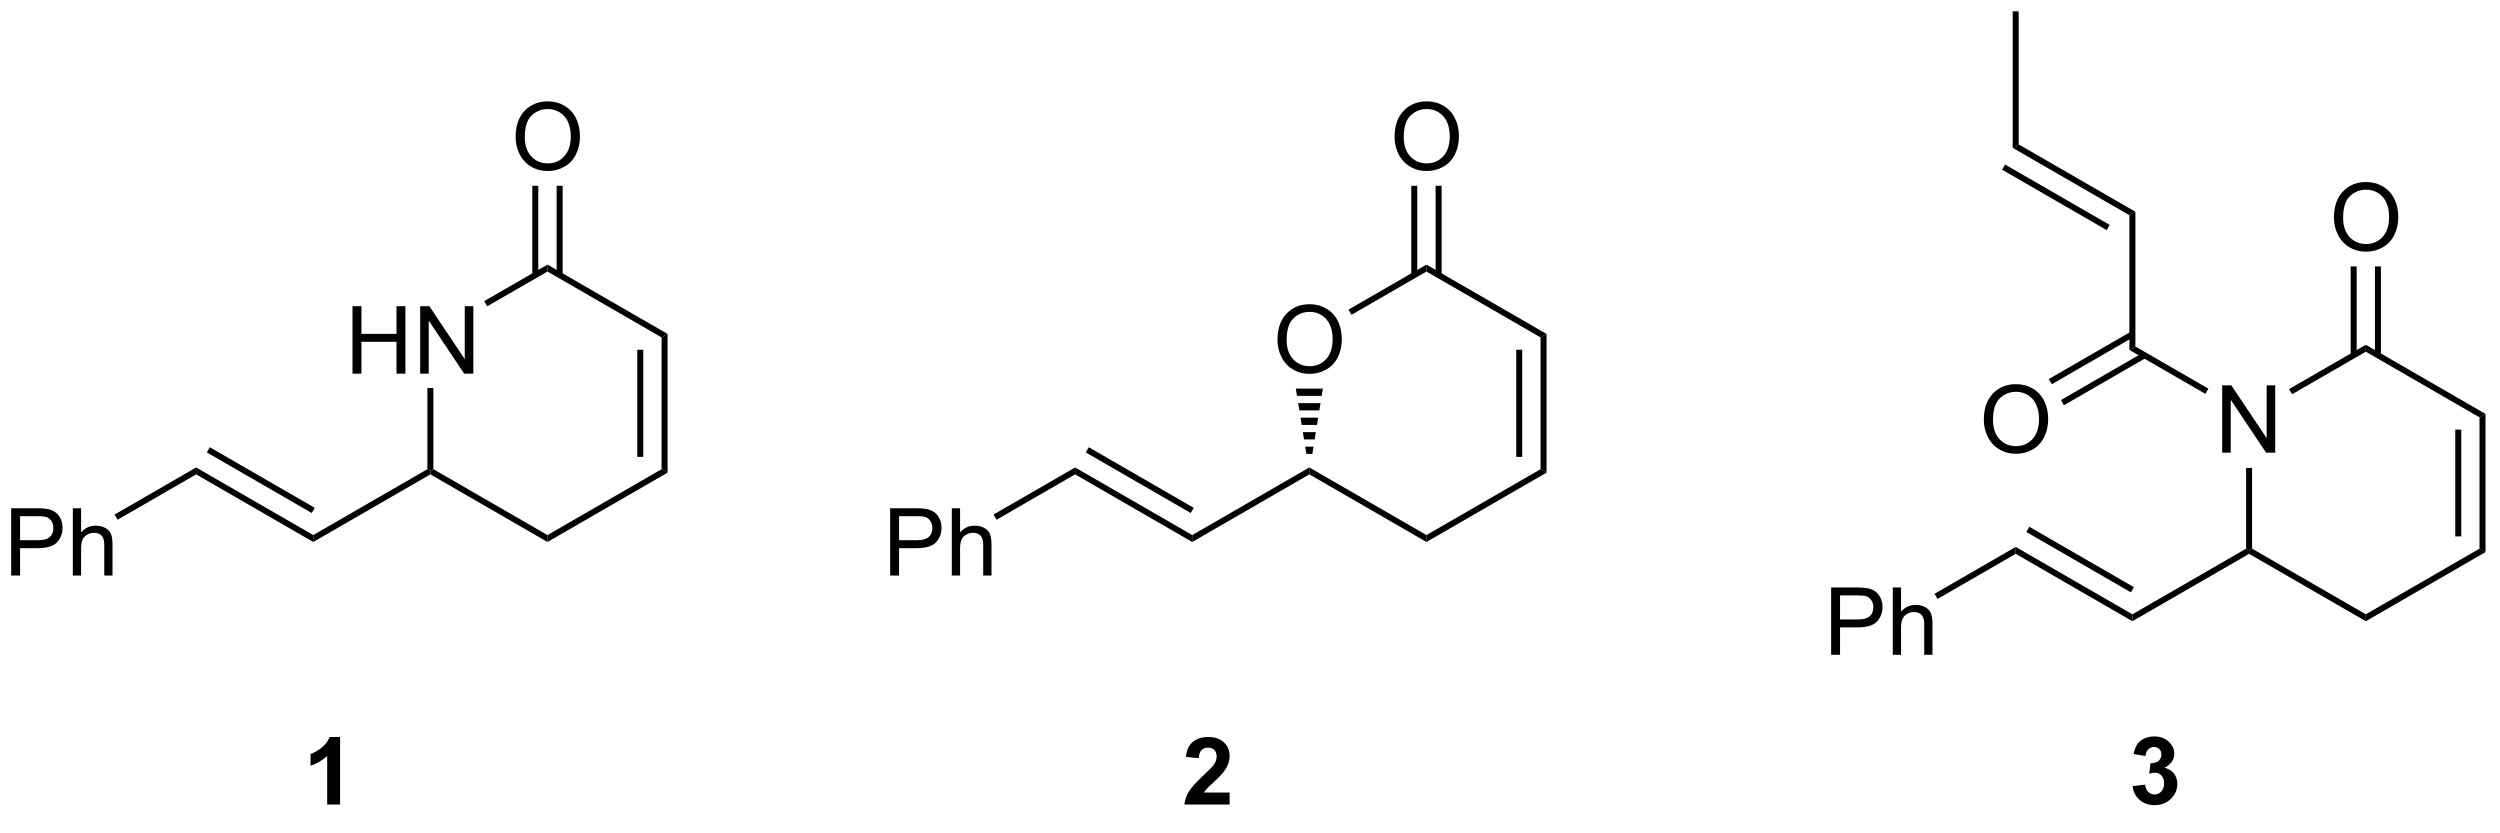 <?xml version="1.0" encoding="UTF-8"?>
<!DOCTYPE svg PUBLIC '-//W3C//DTD SVG 1.0//EN'
          'http://www.w3.org/TR/2001/REC-SVG-20010904/DTD/svg10.dtd'>
<svg stroke-dasharray="none" shape-rendering="auto" xmlns="http://www.w3.org/2000/svg" font-family="'Dialog'" text-rendering="auto" width="90" fill-opacity="1" color-interpolation="auto" color-rendering="auto" preserveAspectRatio="xMidYMid meet" font-size="12px" viewBox="0 0 90 30" fill="black" xmlns:xlink="http://www.w3.org/1999/xlink" stroke="black" image-rendering="auto" stroke-miterlimit="10" stroke-linecap="square" stroke-linejoin="miter" font-style="normal" stroke-width="1" height="30" stroke-dashoffset="0" font-weight="normal" stroke-opacity="1"
><!--Generated by the Batik Graphics2D SVG Generator--><defs id="genericDefs"
  /><g
  ><defs id="defs1"
    ><clipPath clipPathUnits="userSpaceOnUse" id="clipPath1"
      ><path d="M2.484 0.633 L221.088 0.633 L221.088 72.123 L2.484 72.123 L2.484 0.633 Z"
      /></clipPath
      ><clipPath clipPathUnits="userSpaceOnUse" id="clipPath2"
      ><path d="M17.369 5.337 L17.369 74.839 L229.894 74.839 L229.894 5.337 Z"
      /></clipPath
    ></defs
    ><g transform="scale(0.412,0.412) translate(-2.484,-0.633) matrix(1.029,0,0,1.029,-15.382,-4.856)"
    ><path d="M47.296 37.062 L47.296 31.335 L48.054 31.335 L48.054 33.687 L51.03 33.687 L51.03 31.335 L51.788 31.335 L51.788 37.062 L51.03 37.062 L51.03 34.361 L48.054 34.361 L48.054 37.062 L47.296 37.062 ZM53.042 37.062 L53.042 31.335 L53.821 31.335 L56.828 35.83 L56.828 31.335 L57.555 31.335 L57.555 37.062 L56.776 37.062 L53.769 32.562 L53.769 37.062 L53.042 37.062 Z" stroke="none" clip-path="url(#clipPath2)"
    /></g
    ><g transform="matrix(0.423,0,0,0.423,-7.356,-2.26)"
    ><path d="M53.762 38.366 L54.272 38.366 L54.272 45.273 L54.017 45.42 L53.762 45.273 Z" stroke="none" clip-path="url(#clipPath2)"
    /></g
    ><g transform="matrix(0.423,0,0,0.423,-7.356,-2.26)"
    ><path d="M54.017 45.715 L54.017 45.42 L54.272 45.273 L63.984 50.88 L63.984 51.469 Z" stroke="none" clip-path="url(#clipPath2)"
    /></g
    ><g transform="matrix(0.423,0,0,0.423,-7.356,-2.26)"
    ><path d="M63.984 51.469 L63.984 50.88 L73.695 45.273 L74.206 45.568 Z" stroke="none" clip-path="url(#clipPath2)"
    /></g
    ><g transform="matrix(0.423,0,0,0.423,-7.356,-2.26)"
    ><path d="M74.206 45.568 L73.695 45.273 L73.695 34.059 L74.206 33.764 ZM72.134 44.224 L72.134 35.108 L71.624 35.108 L71.624 44.224 Z" stroke="none" clip-path="url(#clipPath2)"
    /></g
    ><g transform="matrix(0.423,0,0,0.423,-7.356,-2.26)"
    ><path d="M74.206 33.764 L73.695 34.059 L63.984 28.452 L63.984 27.863 Z" stroke="none" clip-path="url(#clipPath2)"
    /></g
    ><g transform="matrix(0.423,0,0,0.423,-7.356,-2.26)"
    ><path d="M63.984 27.863 L63.984 28.452 L58.854 31.413 L58.599 30.971 Z" stroke="none" clip-path="url(#clipPath2)"
    /></g
    ><g transform="matrix(0.423,0,0,0.423,-7.356,-2.26)"
    ><path d="M61.272 17.009 Q61.272 15.582 62.037 14.778 Q62.803 13.97 64.014 13.97 Q64.806 13.97 65.441 14.351 Q66.079 14.728 66.412 15.405 Q66.748 16.082 66.748 16.942 Q66.748 17.814 66.397 18.502 Q66.045 19.189 65.399 19.543 Q64.756 19.898 64.009 19.898 Q63.202 19.898 62.563 19.507 Q61.928 19.114 61.6 18.439 Q61.272 17.762 61.272 17.009 ZM62.053 17.02 Q62.053 18.056 62.608 18.653 Q63.165 19.247 64.006 19.247 Q64.86 19.247 65.412 18.645 Q65.967 18.043 65.967 16.939 Q65.967 16.239 65.73 15.718 Q65.493 15.197 65.037 14.911 Q64.584 14.621 64.017 14.621 Q63.212 14.621 62.631 15.176 Q62.053 15.728 62.053 17.02 Z" stroke="none" clip-path="url(#clipPath2)"
    /></g
    ><g transform="matrix(0.423,0,0,0.423,-7.356,-2.26)"
    ><path d="M65.275 28.755 L65.275 21.154 L64.764 21.154 L64.764 28.755 ZM63.203 28.755 L63.203 21.154 L62.693 21.154 L62.693 28.755 Z" stroke="none" clip-path="url(#clipPath2)"
    /></g
    ><g transform="matrix(0.423,0,0,0.423,-7.356,-2.26)"
    ><path d="M53.762 45.273 L54.017 45.42 L54.017 45.715 L44.05 51.469 L44.05 50.88 Z" stroke="none" clip-path="url(#clipPath2)"
    /></g
    ><g transform="matrix(0.423,0,0,0.423,-7.356,-2.26)"
    ><path d="M44.05 50.88 L44.05 51.469 L34.083 45.715 L34.083 45.126 ZM44.178 48.562 L35.247 43.405 L34.992 43.847 L43.923 49.004 Z" stroke="none" clip-path="url(#clipPath2)"
    /></g
    ><g transform="matrix(0.423,0,0,0.423,-7.356,-2.26)"
    ><path d="M18.342 54.325 L18.342 48.598 L20.503 48.598 Q21.073 48.598 21.373 48.653 Q21.795 48.723 22.079 48.921 Q22.365 49.116 22.54 49.473 Q22.714 49.827 22.714 50.254 Q22.714 50.983 22.248 51.491 Q21.784 51.996 20.568 51.996 L19.099 51.996 L19.099 54.325 L18.342 54.325 ZM19.099 51.319 L20.581 51.319 Q21.316 51.319 21.623 51.046 Q21.933 50.773 21.933 50.278 Q21.933 49.918 21.75 49.663 Q21.568 49.405 21.271 49.325 Q21.081 49.273 20.566 49.273 L19.099 49.273 L19.099 51.319 ZM23.589 54.325 L23.589 48.598 L24.292 48.598 L24.292 50.653 Q24.784 50.082 25.534 50.082 Q25.995 50.082 26.334 50.265 Q26.675 50.444 26.821 50.765 Q26.967 51.085 26.967 51.694 L26.967 54.325 L26.264 54.325 L26.264 51.694 Q26.264 51.168 26.034 50.929 Q25.808 50.687 25.389 50.687 Q25.076 50.687 24.8 50.851 Q24.526 51.012 24.409 51.291 Q24.292 51.567 24.292 52.054 L24.292 54.325 L23.589 54.325 Z" stroke="none" clip-path="url(#clipPath2)"
    /></g
    ><g transform="matrix(0.423,0,0,0.423,-7.356,-2.26)"
    ><path d="M34.083 45.126 L34.083 45.715 L27.397 49.575 L27.142 49.134 Z" stroke="none" clip-path="url(#clipPath2)"
    /></g
    ><g transform="matrix(0.423,0,0,0.423,-7.356,-2.26)"
    ><path d="M206.512 43.865 L206.512 38.138 L207.291 38.138 L210.298 42.633 L210.298 38.138 L211.025 38.138 L211.025 43.865 L210.246 43.865 L207.239 39.365 L207.239 43.865 L206.512 43.865 Z" stroke="none" clip-path="url(#clipPath2)"
    /></g
    ><g transform="matrix(0.423,0,0,0.423,-7.356,-2.26)"
    ><path d="M208.548 45.169 L209.058 45.169 L209.058 52.036 L208.803 52.184 L208.548 52.036 Z" stroke="none" clip-path="url(#clipPath2)"
    /></g
    ><g transform="matrix(0.423,0,0,0.423,-7.356,-2.26)"
    ><path d="M208.803 52.478 L208.803 52.184 L209.058 52.036 L218.735 57.623 L218.735 58.213 Z" stroke="none" clip-path="url(#clipPath2)"
    /></g
    ><g transform="matrix(0.423,0,0,0.423,-7.356,-2.26)"
    ><path d="M218.735 58.213 L218.735 57.623 L228.412 52.036 L228.922 52.331 Z" stroke="none" clip-path="url(#clipPath2)"
    /></g
    ><g transform="matrix(0.423,0,0,0.423,-7.356,-2.26)"
    ><path d="M228.922 52.331 L228.412 52.036 L228.412 40.862 L228.922 40.568 ZM226.858 50.992 L226.858 41.907 L226.348 41.907 L226.348 50.992 Z" stroke="none" clip-path="url(#clipPath2)"
    /></g
    ><g transform="matrix(0.423,0,0,0.423,-7.356,-2.26)"
    ><path d="M228.922 40.568 L228.412 40.862 L218.735 35.275 L218.735 34.686 Z" stroke="none" clip-path="url(#clipPath2)"
    /></g
    ><g transform="matrix(0.423,0,0,0.423,-7.356,-2.26)"
    ><path d="M218.735 34.686 L218.735 35.275 L212.459 38.898 L212.204 38.457 Z" stroke="none" clip-path="url(#clipPath2)"
    /></g
    ><g transform="matrix(0.423,0,0,0.423,-7.356,-2.26)"
    ><path d="M216.023 23.873 Q216.023 22.446 216.788 21.641 Q217.554 20.834 218.765 20.834 Q219.557 20.834 220.192 21.214 Q220.83 21.592 221.163 22.269 Q221.5 22.946 221.5 23.805 Q221.5 24.677 221.148 25.365 Q220.796 26.052 220.15 26.407 Q219.507 26.761 218.76 26.761 Q217.953 26.761 217.315 26.37 Q216.679 25.977 216.351 25.302 Q216.023 24.625 216.023 23.873 ZM216.804 23.883 Q216.804 24.92 217.359 25.516 Q217.916 26.11 218.757 26.11 Q219.612 26.11 220.163 25.508 Q220.718 24.907 220.718 23.802 Q220.718 23.102 220.481 22.581 Q220.244 22.06 219.788 21.774 Q219.335 21.485 218.768 21.485 Q217.963 21.485 217.382 22.04 Q216.804 22.592 216.804 23.883 Z" stroke="none" clip-path="url(#clipPath2)"
    /></g
    ><g transform="matrix(0.423,0,0,0.423,-7.356,-2.26)"
    ><path d="M220.022 35.577 L220.022 28.017 L219.512 28.017 L219.512 35.577 ZM217.958 35.577 L217.958 28.017 L217.448 28.017 L217.448 35.577 Z" stroke="none" clip-path="url(#clipPath2)"
    /></g
    ><g transform="matrix(0.423,0,0,0.423,-7.356,-2.26)"
    ><path d="M208.548 52.036 L208.803 52.184 L208.803 52.478 L198.87 58.213 L198.87 57.623 Z" stroke="none" clip-path="url(#clipPath2)"
    /></g
    ><g transform="matrix(0.423,0,0,0.423,-7.356,-2.26)"
    ><path d="M198.87 57.623 L198.87 58.213 L188.938 52.478 L188.938 51.889 ZM198.998 55.313 L190.098 50.175 L189.843 50.617 L198.743 55.755 Z" stroke="none" clip-path="url(#clipPath2)"
    /></g
    ><g transform="matrix(0.423,0,0,0.423,-7.356,-2.26)"
    ><path d="M173.231 61.068 L173.231 55.341 L175.393 55.341 Q175.963 55.341 176.262 55.396 Q176.684 55.466 176.968 55.664 Q177.255 55.86 177.429 56.216 Q177.603 56.571 177.603 56.998 Q177.603 57.727 177.137 58.235 Q176.674 58.74 175.458 58.74 L173.989 58.74 L173.989 61.068 L173.231 61.068 ZM173.989 58.063 L175.471 58.063 Q176.205 58.063 176.512 57.789 Q176.822 57.516 176.822 57.021 Q176.822 56.662 176.64 56.407 Q176.458 56.149 176.161 56.068 Q175.971 56.016 175.455 56.016 L173.989 56.016 L173.989 58.063 ZM178.478 61.068 L178.478 55.341 L179.182 55.341 L179.182 57.396 Q179.674 56.826 180.424 56.826 Q180.885 56.826 181.223 57.008 Q181.564 57.188 181.71 57.508 Q181.856 57.828 181.856 58.438 L181.856 61.068 L181.153 61.068 L181.153 58.438 Q181.153 57.912 180.924 57.672 Q180.697 57.43 180.278 57.43 Q179.965 57.43 179.689 57.594 Q179.416 57.755 179.299 58.034 Q179.182 58.31 179.182 58.797 L179.182 61.068 L178.478 61.068 Z" stroke="none" clip-path="url(#clipPath2)"
    /></g
    ><g transform="matrix(0.423,0,0,0.423,-7.356,-2.26)"
    ><path d="M188.938 51.889 L188.938 52.478 L182.286 56.319 L182.031 55.877 Z" stroke="none" clip-path="url(#clipPath2)"
    /></g
    ><g transform="matrix(0.423,0,0,0.423,-7.356,-2.26)"
    ><path d="M205.336 38.419 L205.081 38.861 L198.615 35.128 L199.126 34.833 Z" stroke="none" clip-path="url(#clipPath2)"
    /></g
    ><g transform="matrix(0.423,0,0,0.423,-7.356,-2.26)"
    ><path d="M199.126 34.833 L198.615 35.128 L198.615 23.659 L199.126 23.365 Z" stroke="none" clip-path="url(#clipPath2)"
    /></g
    ><g transform="matrix(0.423,0,0,0.423,-7.356,-2.26)"
    ><path d="M199.126 23.365 L198.615 23.659 L188.683 17.925 L189.193 17.63 ZM196.934 24.483 L188.034 19.344 L187.779 19.786 L196.679 24.925 Z" stroke="none" clip-path="url(#clipPath2)"
    /></g
    ><g transform="matrix(0.423,0,0,0.423,-7.356,-2.26)"
    ><path d="M186.226 41.076 Q186.226 39.649 186.992 38.844 Q187.758 38.037 188.969 38.037 Q189.76 38.037 190.396 38.417 Q191.034 38.795 191.367 39.472 Q191.703 40.149 191.703 41.008 Q191.703 41.88 191.351 42.568 Q191 43.255 190.354 43.61 Q189.711 43.964 188.963 43.964 Q188.156 43.964 187.518 43.573 Q186.883 43.18 186.554 42.505 Q186.226 41.828 186.226 41.076 ZM187.008 41.086 Q187.008 42.123 187.562 42.719 Q188.12 43.313 188.961 43.313 Q189.815 43.313 190.367 42.711 Q190.922 42.11 190.922 41.005 Q190.922 40.305 190.685 39.784 Q190.448 39.263 189.992 38.977 Q189.539 38.688 188.971 38.688 Q188.166 38.688 187.586 39.242 Q187.008 39.795 187.008 41.086 Z" stroke="none" clip-path="url(#clipPath2)"
    /></g
    ><g transform="matrix(0.423,0,0,0.423,-7.356,-2.26)"
    ><path d="M198.743 33.568 L191.755 37.602 L192.01 38.044 L198.998 34.01 ZM199.775 35.356 L192.787 39.39 L193.042 39.832 L200.03 35.797 Z" stroke="none" clip-path="url(#clipPath2)"
    /></g
    ><g transform="matrix(0.423,0,0,0.423,-7.356,-2.26)"
    ><path d="M189.193 17.63 L188.683 17.925 L188.683 6.309 L189.193 6.309 Z" stroke="none" clip-path="url(#clipPath2)"
    /></g
    ><g transform="matrix(0.423,0,0,0.423,-7.356,-2.26)"
    ><path d="M122.037 72.794 L122.037 73.814 L118.191 73.814 Q118.253 73.236 118.566 72.718 Q118.878 72.2 119.8 71.346 Q120.542 70.653 120.709 70.408 Q120.935 70.067 120.935 69.736 Q120.935 69.369 120.737 69.171 Q120.542 68.973 120.193 68.973 Q119.85 68.973 119.646 69.182 Q119.443 69.387 119.412 69.869 L118.318 69.76 Q118.417 68.853 118.933 68.46 Q119.448 68.064 120.222 68.064 Q121.068 68.064 121.553 68.523 Q122.037 68.978 122.037 69.658 Q122.037 70.044 121.899 70.395 Q121.761 70.744 121.459 71.127 Q121.261 71.379 120.74 71.856 Q120.222 72.333 120.081 72.489 Q119.943 72.645 119.857 72.794 L122.037 72.794 Z" stroke="none" clip-path="url(#clipPath2)"
    /></g
    ><g transform="matrix(0.423,0,0,0.423,-7.356,-2.26)"
    ><path d="M198.889 72.247 L199.951 72.119 Q200.001 72.526 200.222 72.742 Q200.446 72.955 200.764 72.955 Q201.102 72.955 201.334 72.698 Q201.569 72.44 201.569 72.002 Q201.569 71.588 201.345 71.346 Q201.123 71.104 200.803 71.104 Q200.592 71.104 200.298 71.184 L200.42 70.291 Q200.865 70.302 201.1 70.099 Q201.334 69.893 201.334 69.552 Q201.334 69.263 201.162 69.091 Q200.99 68.919 200.704 68.919 Q200.423 68.919 200.222 69.114 Q200.024 69.309 199.983 69.684 L198.97 69.513 Q199.076 68.994 199.287 68.684 Q199.501 68.372 199.881 68.195 Q200.264 68.018 200.735 68.018 Q201.545 68.018 202.032 68.533 Q202.436 68.955 202.436 69.487 Q202.436 70.239 201.61 70.69 Q202.102 70.794 202.397 71.161 Q202.694 71.528 202.694 72.049 Q202.694 72.802 202.142 73.335 Q201.592 73.867 200.772 73.867 Q199.993 73.867 199.48 73.419 Q198.97 72.971 198.889 72.247 Z" stroke="none" clip-path="url(#clipPath2)"
    /></g
    ><g transform="matrix(0.423,0,0,0.423,-7.356,-2.26)"
    ><path d="M126.111 34.273 Q126.111 32.846 126.876 32.041 Q127.642 31.233 128.853 31.233 Q129.645 31.233 130.28 31.614 Q130.918 31.991 131.251 32.668 Q131.587 33.346 131.587 34.205 Q131.587 35.077 131.236 35.765 Q130.884 36.452 130.238 36.806 Q129.595 37.161 128.848 37.161 Q128.041 37.161 127.403 36.77 Q126.767 36.377 126.439 35.702 Q126.111 35.025 126.111 34.273 ZM126.892 34.283 Q126.892 35.319 127.447 35.916 Q128.004 36.51 128.845 36.51 Q129.699 36.51 130.251 35.908 Q130.806 35.306 130.806 34.202 Q130.806 33.502 130.569 32.981 Q130.332 32.46 129.876 32.174 Q129.423 31.884 128.856 31.884 Q128.051 31.884 127.47 32.439 Q126.892 32.991 126.892 34.283 Z" stroke="none" clip-path="url(#clipPath2)"
    /></g
    ><g transform="matrix(0.423,0,0,0.423,-7.356,-2.26)"
    ><path d="M129.974 38.417 L129.874 39.034 L127.772 39.034 L127.672 38.417 ZM129.775 39.652 L129.675 40.27 L127.971 40.27 L127.871 39.652 ZM129.576 40.887 L129.476 41.505 L128.17 41.505 L128.07 40.887 ZM129.376 42.122 L129.277 42.74 L128.369 42.74 L128.269 42.122 ZM129.177 43.357 L129.078 43.975 L128.568 43.975 L128.468 43.357 Z" stroke="none" clip-path="url(#clipPath2)"
    /></g
    ><g transform="matrix(0.423,0,0,0.423,-7.356,-2.26)"
    ><path d="M128.823 45.715 L128.823 45.126 L138.79 50.88 L138.79 51.469 Z" stroke="none" clip-path="url(#clipPath2)"
    /></g
    ><g transform="matrix(0.423,0,0,0.423,-7.356,-2.26)"
    ><path d="M138.79 51.469 L138.79 50.88 L148.501 45.273 L149.012 45.568 Z" stroke="none" clip-path="url(#clipPath2)"
    /></g
    ><g transform="matrix(0.423,0,0,0.423,-7.356,-2.26)"
    ><path d="M149.012 45.568 L148.501 45.273 L148.501 34.059 L149.012 33.764 ZM146.94 44.224 L146.94 35.108 L146.43 35.108 L146.43 44.224 Z" stroke="none" clip-path="url(#clipPath2)"
    /></g
    ><g transform="matrix(0.423,0,0,0.423,-7.356,-2.26)"
    ><path d="M149.012 33.764 L148.501 34.059 L138.79 28.452 L138.79 27.863 Z" stroke="none" clip-path="url(#clipPath2)"
    /></g
    ><g transform="matrix(0.423,0,0,0.423,-7.356,-2.26)"
    ><path d="M138.79 27.863 L138.79 28.452 L132.411 32.135 L132.155 31.693 Z" stroke="none" clip-path="url(#clipPath2)"
    /></g
    ><g transform="matrix(0.423,0,0,0.423,-7.356,-2.26)"
    ><path d="M136.078 17.009 Q136.078 15.582 136.843 14.778 Q137.609 13.97 138.82 13.97 Q139.612 13.97 140.247 14.351 Q140.885 14.728 141.218 15.405 Q141.554 16.082 141.554 16.942 Q141.554 17.814 141.203 18.502 Q140.851 19.189 140.205 19.543 Q139.562 19.898 138.815 19.898 Q138.007 19.898 137.369 19.507 Q136.734 19.114 136.406 18.439 Q136.078 17.762 136.078 17.009 ZM136.859 17.02 Q136.859 18.056 137.414 18.653 Q137.971 19.247 138.812 19.247 Q139.666 19.247 140.218 18.645 Q140.773 18.043 140.773 16.939 Q140.773 16.239 140.536 15.718 Q140.299 15.197 139.843 14.911 Q139.39 14.621 138.822 14.621 Q138.018 14.621 137.437 15.176 Q136.859 15.728 136.859 17.02 Z" stroke="none" clip-path="url(#clipPath2)"
    /></g
    ><g transform="matrix(0.423,0,0,0.423,-7.356,-2.26)"
    ><path d="M140.081 28.755 L140.081 21.154 L139.57 21.154 L139.57 28.755 ZM138.009 28.755 L138.009 21.154 L137.499 21.154 L137.499 28.755 Z" stroke="none" clip-path="url(#clipPath2)"
    /></g
    ><g transform="matrix(0.423,0,0,0.423,-7.356,-2.26)"
    ><path d="M128.823 45.126 L128.823 45.715 L118.856 51.469 L118.856 50.88 Z" stroke="none" clip-path="url(#clipPath2)"
    /></g
    ><g transform="matrix(0.423,0,0,0.423,-7.356,-2.26)"
    ><path d="M118.856 50.88 L118.856 51.469 L108.889 45.715 L108.889 45.126 ZM118.984 48.562 L110.052 43.405 L109.797 43.847 L118.728 49.004 Z" stroke="none" clip-path="url(#clipPath2)"
    /></g
    ><g transform="matrix(0.423,0,0,0.423,-7.356,-2.26)"
    ><path d="M93.147 54.325 L93.147 48.598 L95.309 48.598 Q95.879 48.598 96.179 48.653 Q96.6 48.723 96.884 48.921 Q97.171 49.116 97.345 49.473 Q97.52 49.827 97.52 50.254 Q97.52 50.983 97.054 51.491 Q96.59 51.996 95.374 51.996 L93.905 51.996 L93.905 54.325 L93.147 54.325 ZM93.905 51.319 L95.387 51.319 Q96.121 51.319 96.429 51.046 Q96.739 50.773 96.739 50.278 Q96.739 49.918 96.556 49.663 Q96.374 49.405 96.077 49.325 Q95.887 49.273 95.371 49.273 L93.905 49.273 L93.905 51.319 ZM98.395 54.325 L98.395 48.598 L99.098 48.598 L99.098 50.653 Q99.59 50.082 100.34 50.082 Q100.801 50.082 101.14 50.265 Q101.481 50.444 101.626 50.765 Q101.772 51.085 101.772 51.694 L101.772 54.325 L101.069 54.325 L101.069 51.694 Q101.069 51.168 100.84 50.929 Q100.614 50.687 100.194 50.687 Q99.882 50.687 99.606 50.851 Q99.332 51.012 99.215 51.291 Q99.098 51.567 99.098 52.054 L99.098 54.325 L98.395 54.325 Z" stroke="none" clip-path="url(#clipPath2)"
    /></g
    ><g transform="matrix(0.423,0,0,0.423,-7.356,-2.26)"
    ><path d="M108.889 45.126 L108.889 45.715 L102.203 49.575 L101.947 49.134 Z" stroke="none" clip-path="url(#clipPath2)"
    /></g
    ><g transform="matrix(0.423,0,0,0.423,-7.356,-2.26)"
    ><path d="M46.333 73.814 L45.236 73.814 L45.236 69.676 Q44.635 70.239 43.817 70.51 L43.817 69.512 Q44.247 69.372 44.749 68.981 Q45.255 68.588 45.442 68.064 L46.333 68.064 L46.333 73.814 Z" stroke="none" clip-path="url(#clipPath2)"
    /></g
  ></g
></svg
>
